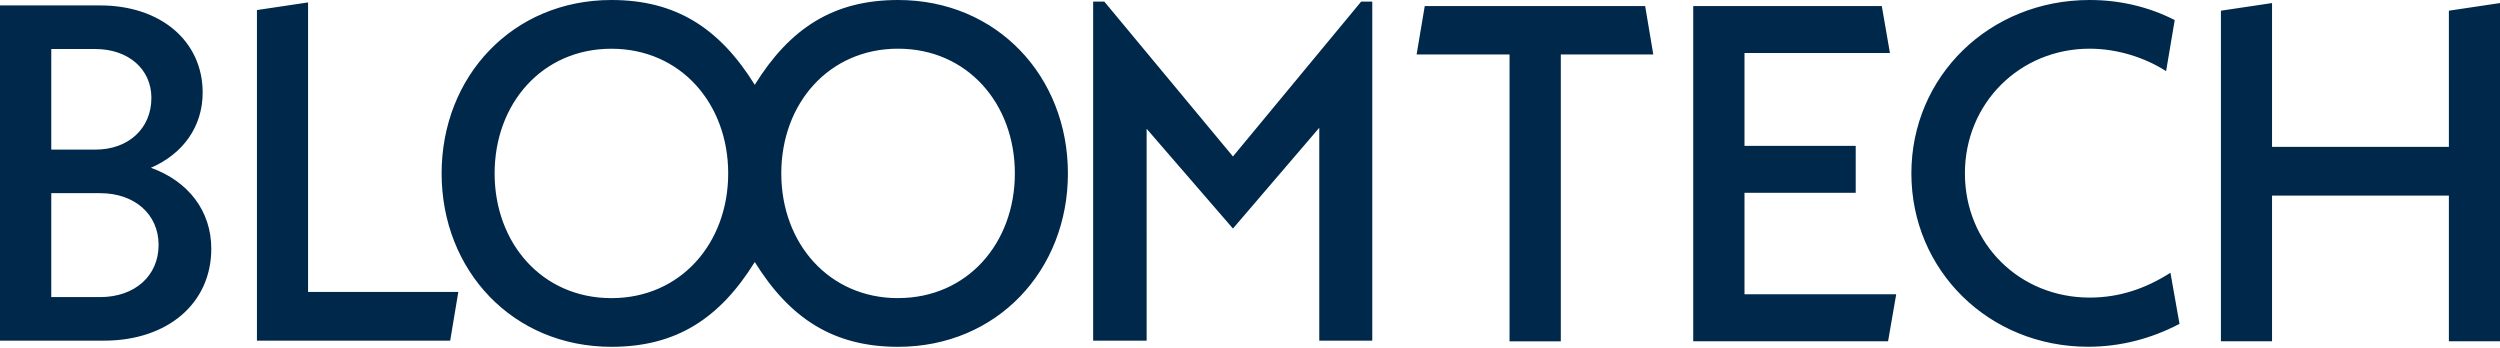 <svg width="560" height="78" fill="none" xmlns="http://www.w3.org/2000/svg"><path d="M47.33 55.709c0 12.23-9.762 20.597-24.04 20.597H0V1.214h22.428c13.627 0 22.97 8.046 22.97 19.526 0 7.616-4.396 13.731-11.596 16.844 8.37 3.002 13.528 9.658 13.528 18.125zM11.485 10.982v22.53h9.872c7.41 0 12.556-4.725 12.556-11.59 0-6.436-5.157-10.94-12.556-10.94h-9.872zm24.04 43.877c0-6.866-5.367-11.59-13.097-11.59H11.485v23.28h10.943c7.73 0 13.097-4.725 13.097-11.69zm67.139 10.531l-1.822 10.917H57.554V2.252L69.006.542V65.39h33.658zM201.169 0c-14.499 0-24.25 6.347-32.101 18.997C161.216 6.357 151.454 0 136.966 0c-22.163 0-38.043 17.12-38.043 38.843 0 21.723 15.891 38.843 38.043 38.843 14.499 0 24.25-6.347 32.102-18.996 7.851 12.638 17.613 18.996 32.101 18.996 22.163 0 38.043-17.12 38.043-38.843C239.212 17.12 223.332 0 201.169 0zm-64.214 66.78c-15.526 0-26.161-12.307-26.161-27.937s10.646-27.926 26.161-27.926 26.161 12.307 26.161 27.926c0 15.619-10.635 27.938-26.161 27.938zm64.214 0c-15.515 0-26.149-12.296-26.16-27.904v-.066c.011-15.608 10.645-27.904 26.16-27.904s26.161 12.307 26.161 27.926c0 15.619-10.635 27.937-26.161 27.937v.011zm148.453-54.583v64.264h-11.484V12.197h-20.816l1.822-10.84h49.372l1.823 10.84h-20.717zm75.126 53.745l-1.822 10.508h-43.642V1.358h42.239l1.822 10.508h-32.576v20.807h24.912v10.508h-24.912V65.92h33.979v.022zm3.4-27.099C428.148 17.12 445.596 0 468.079 0c6.957 0 13.384 1.6 19.06 4.493l-1.933 11.446c-4.814-3.102-11.031-5.033-17.127-5.033-15.626 0-27.939 12.197-27.939 27.926 0 15.73 12.203 27.827 27.939 27.827 6.526 0 12.423-1.931 18.099-5.563l2.032 11.446c-6.316 3.323-13.273 5.133-20.451 5.133-22.274 0-39.611-17.12-39.611-38.843v.011zM560 .684V76.45h-11.451V43.81h-39.611v32.64h-11.451V2.395l11.451-1.71v32.209h39.611V2.395L560 .685zM304.894.365l-28.712 34.682L247.371.365h-2.506v75.942h11.981V28.843l19.336 22.352 19.336-22.573v47.685h11.871V.365h-2.495z" fill="#00284B"/></svg>